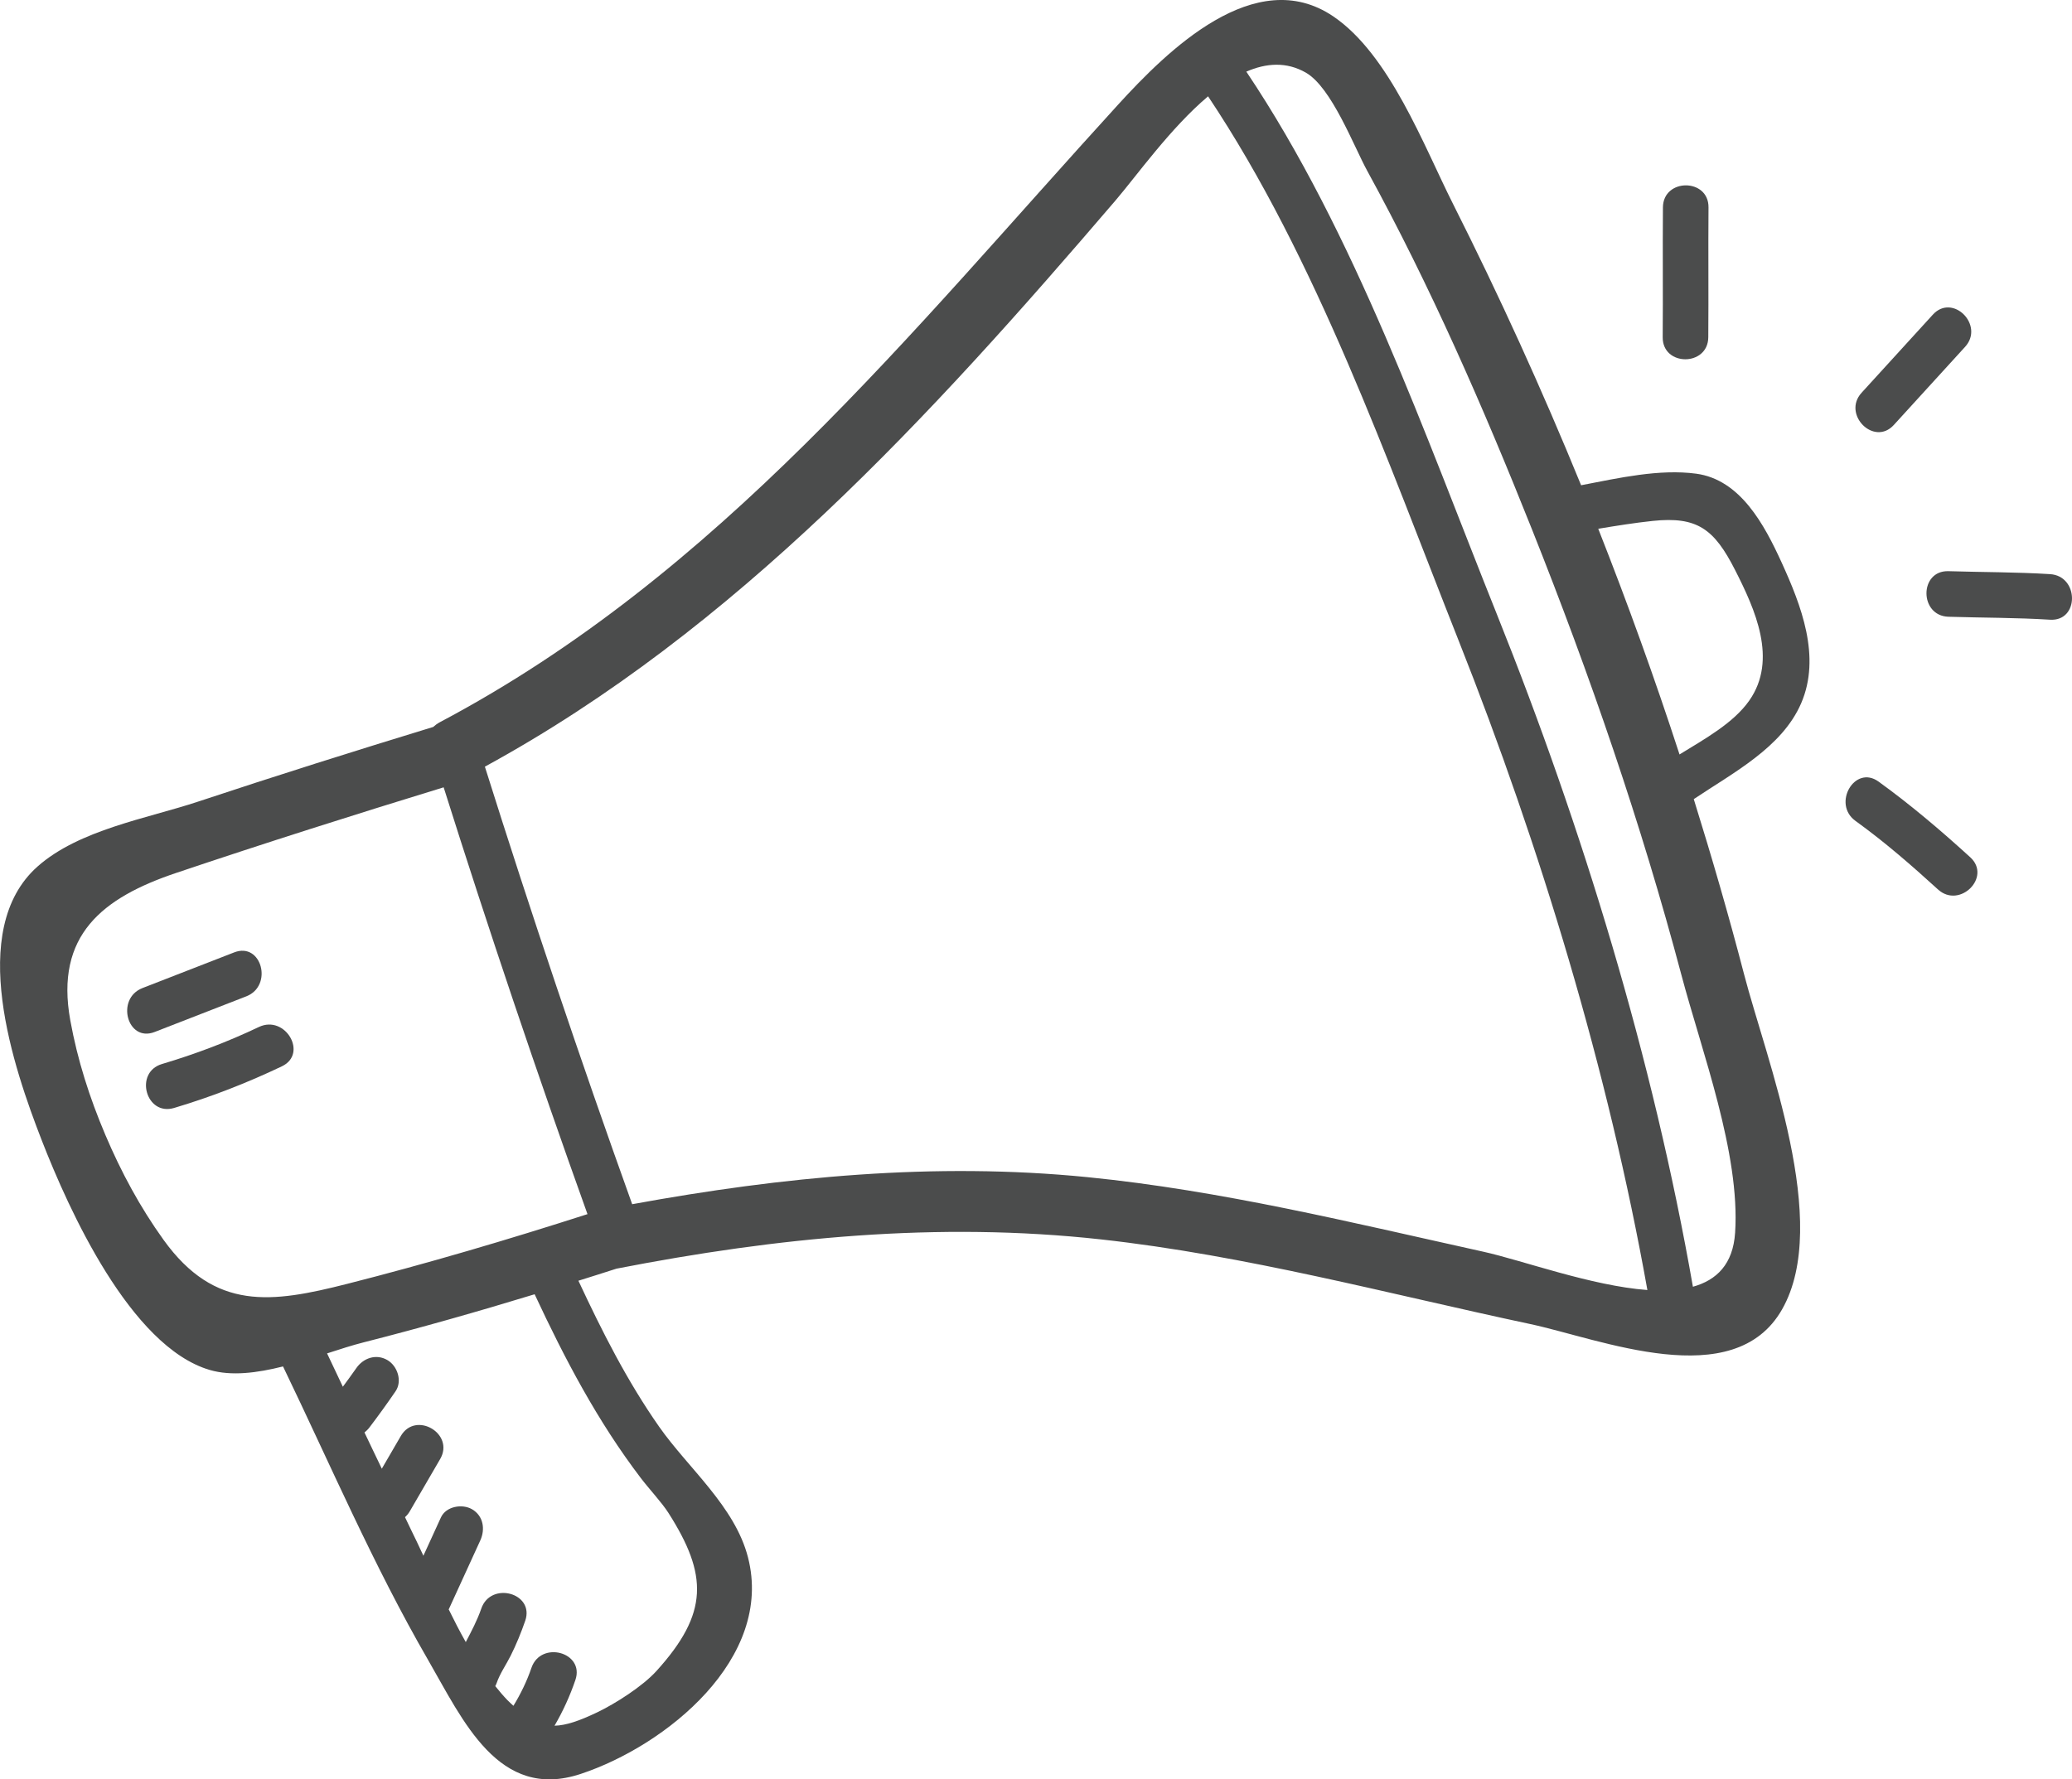 <svg xmlns="http://www.w3.org/2000/svg" xmlns:xlink="http://www.w3.org/1999/xlink" id="Layer_1" x="0px" y="0px" width="102.28px" height="87.856px" viewBox="0 0 102.28 87.856" xml:space="preserve"><g>	<path fill="#4B4C4C" d="M83.727,23.388c-1.812-0.242-3.812,0.21-5.679,0.571c-1.93-4.725-4.043-9.367-6.324-13.893  c-1.438-2.854-3.125-7.372-5.913-9.259c-3.853-2.608-8.2,1.71-10.618,4.359c-10.297,11.284-19.688,23.19-33.48,30.493  c-0.129,0.068-0.234,0.149-0.327,0.234c-3.887,1.188-7.762,2.409-11.618,3.69c-2.484,0.825-5.87,1.382-7.92,3.206  c-3.521,3.132-1.172,9.954,0.219,13.53c1.313,3.371,4.361,10.167,8.285,11.322c1.074,0.316,2.348,0.146,3.619-0.173  c2.334,4.839,4.457,9.816,7.15,14.473c1.733,2.999,3.488,6.989,7.54,5.648c4.226-1.398,9.547-5.711,8.261-10.699  c-0.65-2.521-2.953-4.401-4.385-6.446c-1.586-2.264-2.821-4.714-3.985-7.208c0.627-0.197,1.254-0.393,1.88-0.596  c7.914-1.542,15.875-2.332,23.918-1.444c7.157,0.79,14.149,2.68,21.179,4.177c3.462,0.737,10.063,3.468,12.442-0.727  c2.431-4.283-0.775-12.295-1.881-16.55c-0.752-2.892-1.588-5.772-2.481-8.639c1.942-1.305,4.35-2.542,5.298-4.726  c0.999-2.304,0.003-4.847-0.969-6.975C87.103,25.932,85.918,23.681,83.727,23.388z M8.075,61.22  c-1.164-1.619-2.095-3.35-2.873-5.181s-1.378-3.702-1.733-5.664c-0.762-4.204,1.595-6.052,5.223-7.273  c4.382-1.476,8.788-2.874,13.208-4.228c2.23,7.07,4.597,14.095,7.1,21.074c-3.922,1.26-7.869,2.428-11.863,3.443  C13.42,64.336,10.611,64.744,8.075,61.22z M31.634,72.981c0.4,0.526,1.035,1.206,1.359,1.714c1.955,3.068,1.997,4.955-0.587,7.809  c-0.688,0.76-2.03,1.613-2.927,2.043c-0.881,0.42-1.529,0.645-2.106,0.66c0.417-0.715,0.761-1.468,1.03-2.258  c0.47-1.373-1.703-1.962-2.17-0.598c-0.227,0.662-0.529,1.282-0.889,1.873c-0.098-0.092-0.19-0.172-0.293-0.277  c-0.21-0.215-0.407-0.454-0.603-0.695c0.022-0.047,0.048-0.091,0.065-0.143c0.164-0.482,0.471-0.909,0.697-1.363  c0.278-0.556,0.514-1.135,0.717-1.722c0.473-1.372-1.7-1.962-2.17-0.599c-0.199,0.579-0.485,1.115-0.765,1.653  c-0.298-0.526-0.576-1.071-0.846-1.62c0.003-0.006,0.011-0.01,0.015-0.018c0.516-1.126,1.031-2.253,1.547-3.38  c0.252-0.552,0.156-1.211-0.404-1.539c-0.483-0.283-1.285-0.151-1.539,0.403c-0.288,0.631-0.576,1.26-0.865,1.891  c-0.203-0.439-0.404-0.867-0.604-1.27c-0.104-0.211-0.2-0.424-0.304-0.635c0.084-0.077,0.164-0.166,0.23-0.28  c0.502-0.864,1.004-1.728,1.506-2.591c0.729-1.255-1.216-2.389-1.943-1.136c-0.313,0.538-0.625,1.075-0.938,1.614  c-0.283-0.598-0.574-1.189-0.855-1.788c0.082-0.071,0.164-0.144,0.232-0.232c0.449-0.591,0.883-1.191,1.302-1.804  c0.343-0.502,0.095-1.248-0.403-1.539c-0.557-0.326-1.195-0.1-1.539,0.403c-0.213,0.31-0.439,0.608-0.66,0.913  c-0.258-0.549-0.517-1.1-0.779-1.646c0.639-0.207,1.245-0.403,1.788-0.541c2.841-0.723,5.656-1.524,8.458-2.379  C27.882,67.096,29.485,70.157,31.634,72.981z M73.208,61.8c-6.467-1.43-12.921-3.021-19.525-3.678  c-7.557-0.752-15.045-0.023-22.477,1.336c-2.566-7.153-4.99-14.354-7.271-21.604C36.331,31.088,45.97,20.518,55.057,9.907  c1.051-1.228,2.717-3.581,4.577-5.151c5.362,8.029,8.863,18.028,12.375,26.89c4.029,10.166,7.38,21.225,9.311,32.049  C78.556,63.49,75.147,62.228,73.208,61.8z M85.65,60.866c-0.103,1.56-0.914,2.341-2.083,2.667  c-1.963-11.229-5.449-22.661-9.675-33.199c-3.559-8.877-6.994-18.78-12.37-26.797c0.982-0.425,1.979-0.5,2.938,0.049  c1.273,0.73,2.365,3.635,3.036,4.859c3.115,5.686,5.728,11.671,8.125,17.688c2.864,7.189,5.396,14.529,7.38,22.012  C84,51.912,85.909,56.943,85.65,60.866z M86.35,34.589c-0.778,1.112-2.192,1.892-3.444,2.662c-1.22-3.751-2.563-7.468-4.012-11.143  c0.895-0.148,1.79-0.293,2.691-0.388c2.196-0.23,3.035,0.399,4.066,2.429C86.632,30.081,87.767,32.566,86.35,34.589z"></path>	<path fill="#4B4C4C" d="M84.326,16.652c0.018-2.138-0.007-4.275,0.011-6.413c0.012-1.448-2.238-1.45-2.25,0  c-0.018,2.138,0.007,4.275-0.011,6.413C82.064,18.101,84.314,18.102,84.326,16.652z"></path>	<path fill="#4B4C4C" d="M93.485,20.982c1.173-1.285,2.345-2.57,3.517-3.856c0.974-1.068-0.612-2.664-1.591-1.591  c-1.172,1.285-2.344,2.571-3.517,3.856C90.921,20.459,92.508,22.055,93.485,20.982z"></path>	<path fill="#4B4C4C" d="M101.197,28.348c-1.67-0.104-3.343-0.094-5.015-0.146c-1.448-0.044-1.447,2.206,0,2.25  c1.672,0.052,3.345,0.042,5.015,0.146C102.644,30.688,102.638,28.438,101.197,28.348z"></path>	<path fill="#4B4C4C" d="M92.729,38.59c-1.176-0.848-2.301,1.103-1.136,1.943c1.434,1.034,2.767,2.194,4.072,3.384  c1.068,0.973,2.664-0.613,1.591-1.591C95.808,41.007,94.318,39.737,92.729,38.59z"></path>	<path fill="#4B4C4C" d="M12.159,49.194c1.335-0.519,0.754-2.696-0.598-2.17c-1.51,0.587-3.019,1.174-4.527,1.761  c-1.336,0.519-0.755,2.695,0.598,2.17C9.142,50.367,10.65,49.781,12.159,49.194z"></path>	<path fill="#4B4C4C" d="M12.778,50.708c-1.548,0.737-3.141,1.339-4.783,1.828c-1.385,0.412-0.795,2.584,0.598,2.17  c1.828-0.545,3.6-1.235,5.321-2.056C15.221,52.029,14.081,50.087,12.778,50.708z"></path></g></svg>